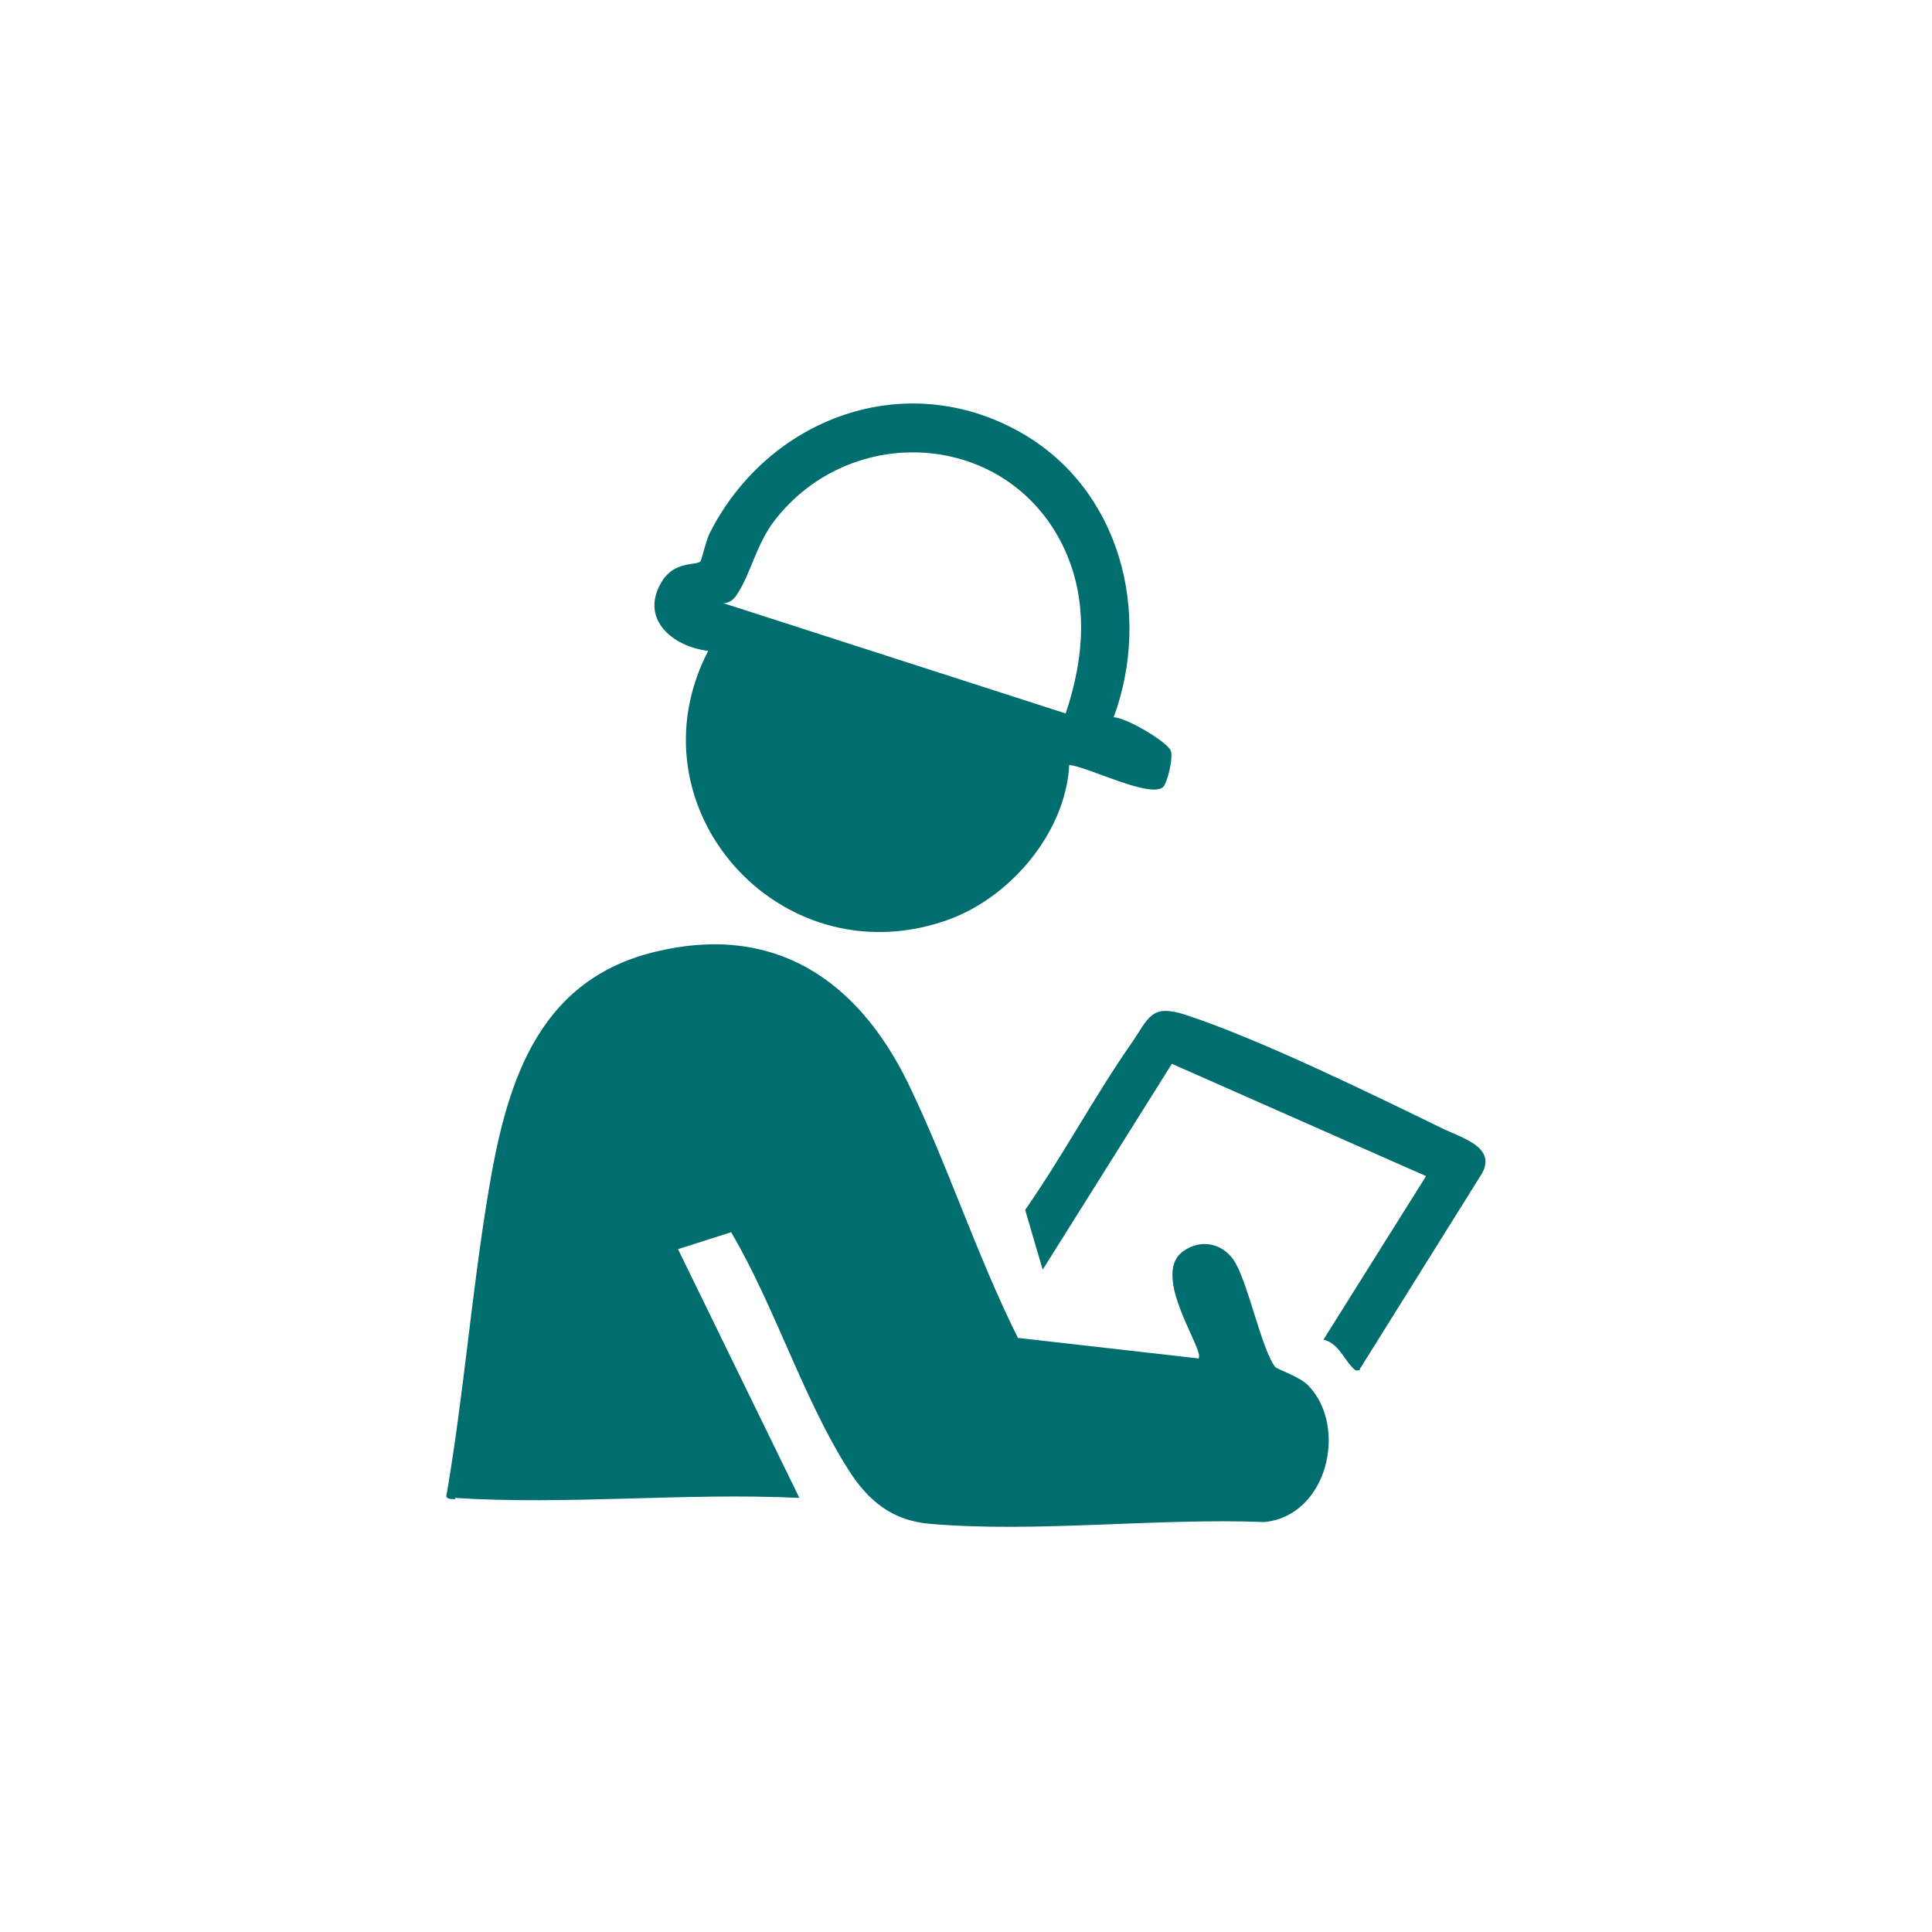 <?xml version="1.0" encoding="UTF-8"?>
<svg id="Layer_1" data-name="Layer 1" xmlns="http://www.w3.org/2000/svg" viewBox="0 0 32 32">
  <defs>
    <style>
      .cls-1 {
        fill: #006d6f;
      }
    </style>
  </defs>
  <path class="cls-1" d="M7.55,24.83c-.06,0-.19.01-.15-.09.28-1.64.41-3.3.68-4.94.29-1.77.77-3.54,2.75-4.03s3.37.45,4.21,2.17c.66,1.36,1.14,2.86,1.82,4.22l2.99.34c.12-.12-.8-1.37-.26-1.77.31-.23.7-.13.88.2.22.4.43,1.42.65,1.71.03.04.41.16.55.31.66.68.32,2.16-.73,2.26-1.78-.07-3.78.18-5.53.03-.63-.05-1.03-.38-1.36-.9-.75-1.18-1.22-2.71-1.94-3.93l-.88.28,2.01,4.12c-1.87-.09-3.85.12-5.71,0Z"/>
  <path class="cls-1" d="M22.53,22.69c-.08.02-.08.01-.13-.04-.14-.14-.24-.41-.48-.46l1.7-2.71-4.21-1.86-2.14,3.41-.29-.99c.62-.89,1.14-1.87,1.76-2.76.29-.42.32-.66.9-.47,1.22.4,3.08,1.31,4.27,1.89.31.15.87.3.64.73l-2.03,3.25Z"/>
  <path class="cls-1" d="M18.44,11.88c.21,0,.88.4.95.55.05.11-.06.56-.13.61-.23.18-1.24-.34-1.55-.37-.06,1.14-1.01,2.24-2.08,2.59-2.75.92-5.23-1.91-3.9-4.48-.6-.07-1.15-.54-.76-1.16.21-.33.55-.25.63-.32.02-.02.1-.37.16-.48.97-1.9,3.23-2.74,5.14-1.66,1.65.93,2.18,2.98,1.55,4.71ZM17.65,11.82c.31-.92.39-1.89-.05-2.79-.93-1.89-3.5-2.05-4.77-.41-.31.4-.4.91-.64,1.25-.05.07-.12.12-.21.12l5.68,1.83Z"/>
</svg>